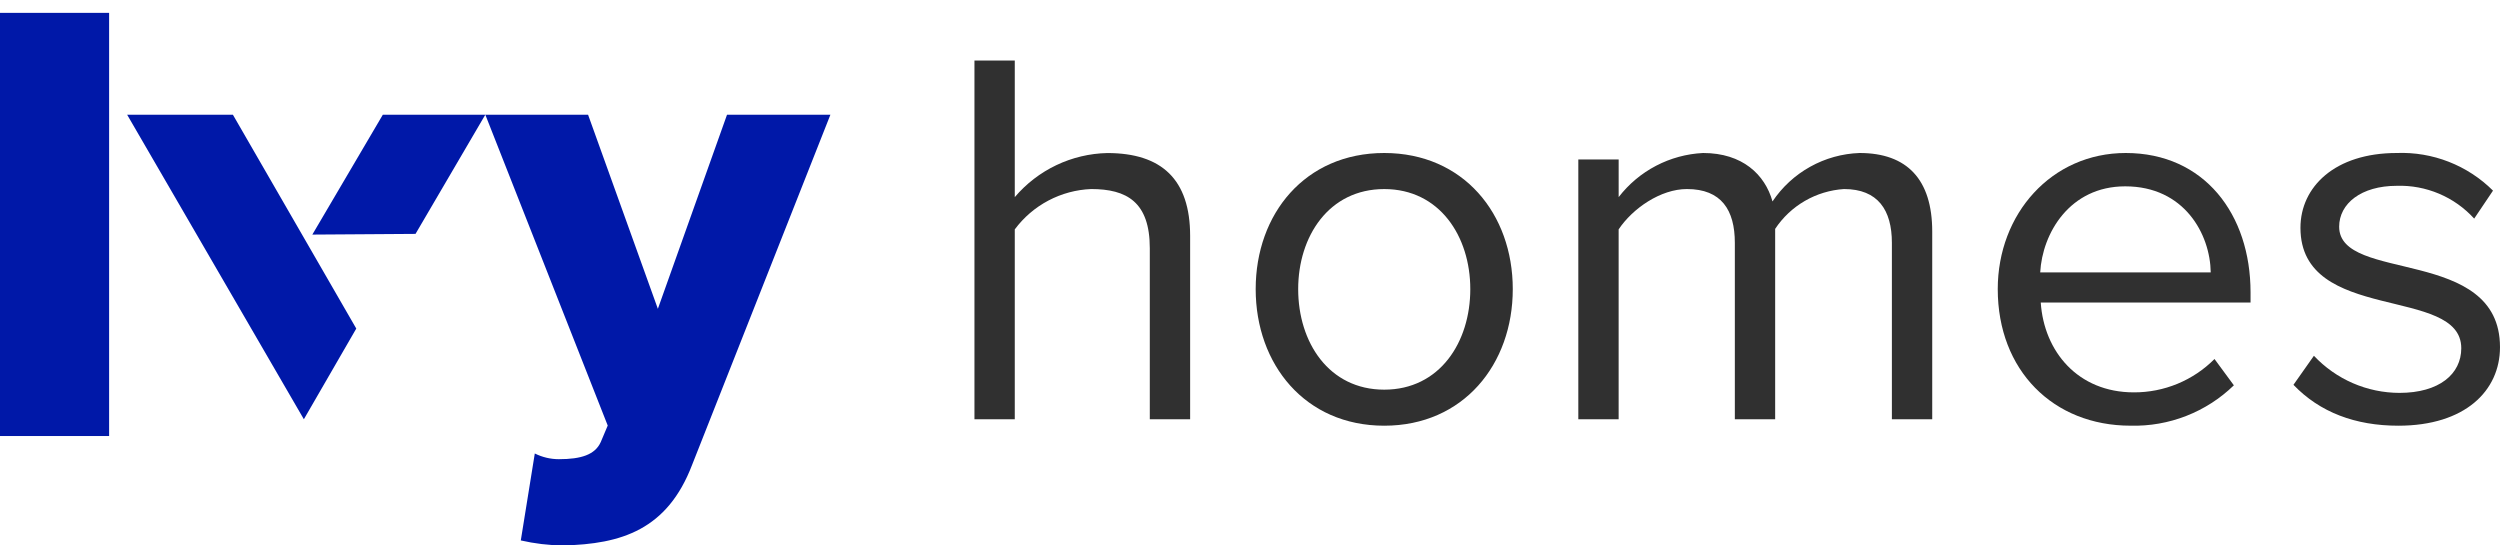<svg width="110" height="24" viewBox="0 0 110 24" fill="none" xmlns="http://www.w3.org/2000/svg">
<path d="M50.591 18.447V10.921C50.591 8.885 49.574 8.318 48.012 8.318C47.354 8.344 46.711 8.517 46.13 8.824C45.548 9.131 45.042 9.565 44.65 10.093V18.447H42.876V2.662H44.65V8.674C45.153 8.081 45.776 7.602 46.478 7.267C47.179 6.933 47.944 6.751 48.721 6.734C51.112 6.734 52.366 7.894 52.366 10.379V18.447H50.591Z" fill="#303030"/>
<path d="M55.25 12.721C55.25 9.407 57.426 6.732 60.906 6.732C64.386 6.732 66.562 9.407 66.562 12.721C66.562 16.034 64.386 18.731 60.906 18.731C57.426 18.731 55.25 16.034 55.25 12.721ZM64.693 12.721C64.693 10.401 63.344 8.319 60.907 8.319C58.469 8.319 57.12 10.401 57.12 12.721C57.12 15.063 58.469 17.145 60.907 17.145C63.344 17.145 64.693 15.063 64.693 12.721Z" fill="#303030"/>
<path d="M83.243 18.447V10.685C83.243 9.242 82.628 8.318 81.137 8.318C80.531 8.357 79.942 8.535 79.416 8.839C78.891 9.142 78.443 9.564 78.107 10.07V18.447H76.333V10.685C76.333 9.242 75.741 8.318 74.226 8.318C73.067 8.318 71.836 9.17 71.22 10.093V18.447H69.446V7.016H71.221V8.673C71.663 8.1 72.224 7.629 72.866 7.294C73.507 6.959 74.214 6.767 74.937 6.732C76.665 6.732 77.659 7.679 77.99 8.863C78.415 8.23 78.983 7.706 79.65 7.336C80.316 6.965 81.061 6.758 81.823 6.732C83.906 6.732 85.018 7.892 85.018 10.188V18.447H83.243Z" fill="#303030"/>
<path d="M87.901 12.721C87.901 9.407 90.267 6.732 93.533 6.732C96.989 6.732 99.024 9.43 99.024 12.862V13.311H89.793C89.936 15.465 91.427 17.264 93.888 17.264C94.547 17.267 95.201 17.138 95.811 16.886C96.42 16.634 96.973 16.264 97.438 15.796L98.29 16.954C97.689 17.538 96.977 17.995 96.197 18.3C95.417 18.605 94.584 18.751 93.746 18.73C90.338 18.73 87.901 16.293 87.901 12.72M93.508 8.199C91.07 8.199 89.863 10.257 89.769 11.986H97.272C97.249 10.305 96.113 8.199 93.51 8.199" fill="#303030"/>
<path d="M100.912 16.932L101.812 15.654C102.295 16.168 102.878 16.578 103.525 16.859C104.172 17.14 104.869 17.285 105.574 17.287C107.325 17.287 108.296 16.458 108.296 15.322C108.296 12.554 101.22 14.257 101.22 10.023C101.22 8.223 102.735 6.732 105.456 6.732C106.238 6.702 107.018 6.834 107.747 7.119C108.475 7.404 109.138 7.836 109.692 8.388L108.864 9.619C108.434 9.146 107.907 8.772 107.318 8.523C106.73 8.274 106.095 8.155 105.456 8.176C103.894 8.176 102.923 8.957 102.923 9.975C102.923 12.459 110 10.826 110 15.275C110 17.193 108.462 18.731 105.527 18.731C103.634 18.731 102.071 18.141 100.912 16.932" fill="#303030"/>
<path d="M4.801 0.566H0V19.185H4.801V0.566Z" fill="#0018A8"/>
<path d="M23.531 19.953C23.86 20.118 24.223 20.204 24.591 20.204C25.568 20.204 26.182 20.009 26.433 19.451L26.74 18.724L21.354 5.047H25.875L28.946 13.588L31.989 5.047H36.538L30.452 20.455C29.363 23.302 27.353 23.945 24.758 24C24.137 23.992 23.52 23.918 22.915 23.779L23.531 19.953Z" fill="#0018A8"/>
<path d="M15.676 14.457L13.37 18.447L5.594 5.047H10.247L15.676 14.457Z" fill="#0018A8"/>
<path d="M21.354 5.047H16.845L13.743 10.322L18.283 10.291L21.354 5.047Z" fill="#0018A8"/>
</svg>
